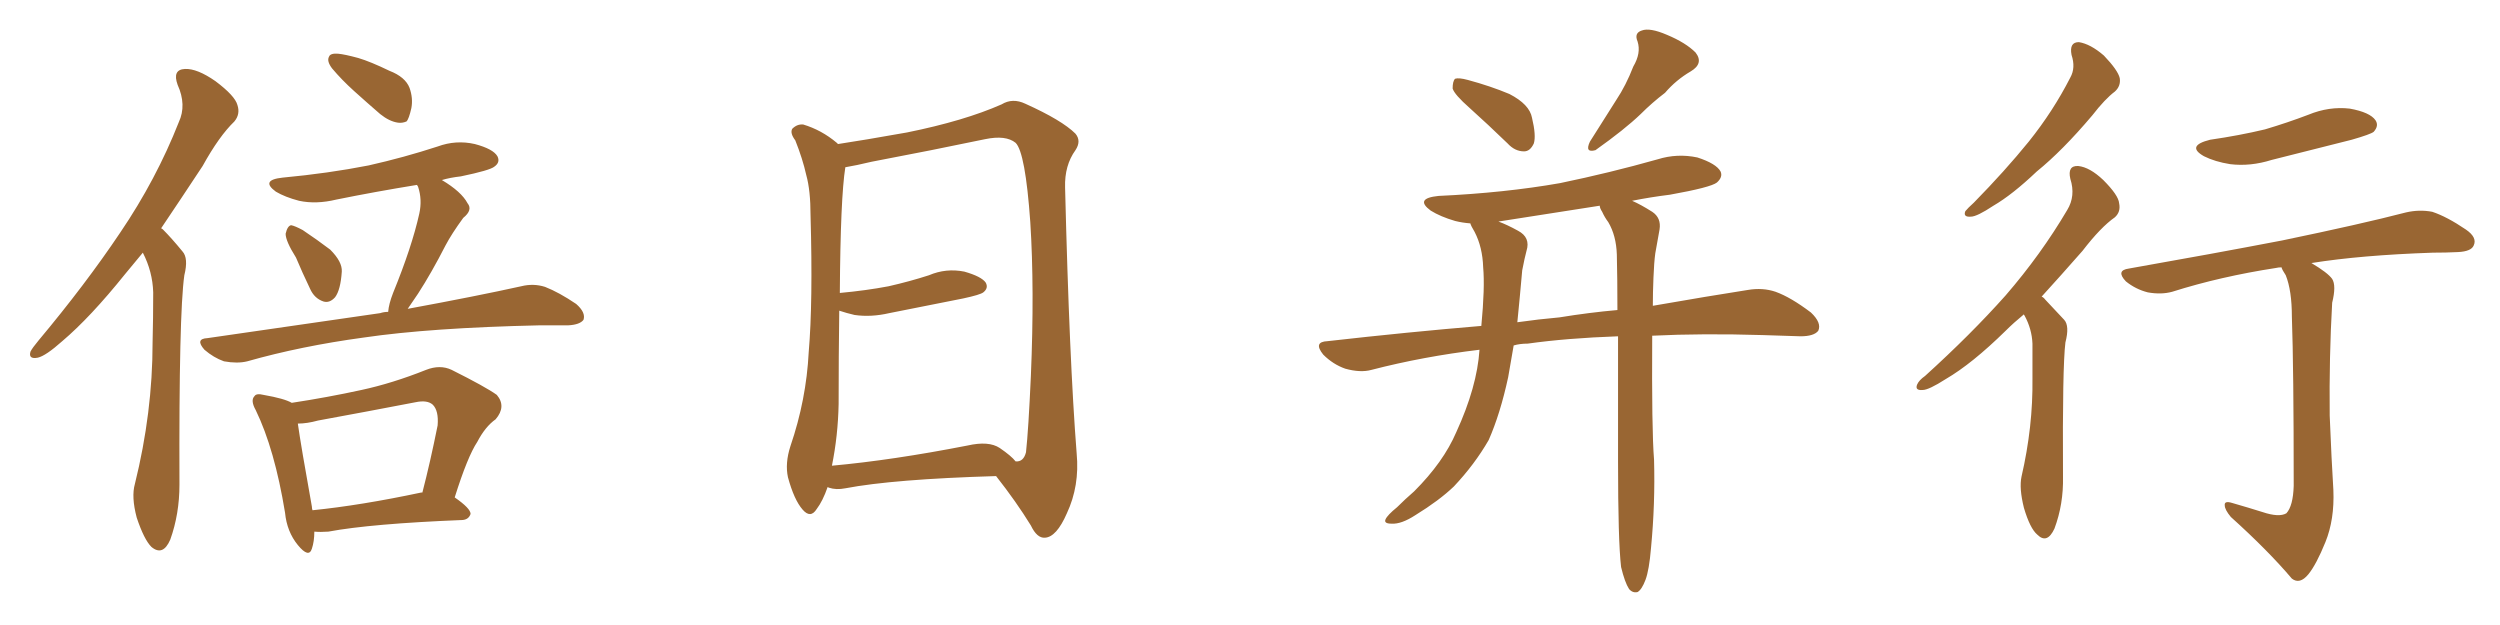 <svg xmlns="http://www.w3.org/2000/svg" xmlns:xlink="http://www.w3.org/1999/xlink" width="600" height="150"><path fill="#996633" padding="10" d="M34.28 60.64L34.28 60.64Q31.93 63.43 30.03 65.77L30.03 65.77Q21.68 76.17 14.94 81.88L14.94 81.88Q10.99 85.40 9.08 85.84L9.08 85.84Q6.74 86.28 7.32 84.38L7.32 84.38Q7.76 83.50 9.23 81.74L9.23 81.74Q20.51 68.26 28.86 55.81L28.86 55.81Q37.50 43.07 42.92 29.30L42.92 29.30Q44.82 25.20 42.63 20.36L42.63 20.36Q41.31 16.70 44.38 16.55L44.38 16.55Q47.31 16.41 51.71 19.48L51.71 19.48Q56.40 23.00 56.98 25.20L56.98 25.20Q57.71 27.39 56.25 29.15L56.25 29.15Q52.59 32.67 48.63 39.84L48.63 39.84Q43.21 48.05 38.67 54.79L38.67 54.79Q38.96 54.93 39.11 55.08L39.11 55.08Q41.16 57.13 43.80 60.35L43.80 60.35Q45.26 61.96 44.24 66.06L44.24 66.06Q42.92 75.29 43.07 116.31L43.07 116.31Q43.07 123.34 40.87 129.49L40.87 129.49Q39.11 133.59 36.33 131.25L36.33 131.25Q34.57 129.49 32.81 124.22L32.81 124.22Q31.49 119.24 32.37 116.16L32.37 116.16Q36.62 99.02 36.62 82.18L36.62 82.18Q36.77 76.46 36.77 70.17L36.77 70.17Q36.62 65.19 34.28 60.64ZM81.15 12.89L81.15 12.89Q82.76 13.04 85.99 13.92L85.99 13.92Q88.92 14.79 93.46 16.99L93.46 16.99Q97.27 18.46 98.29 21.09L98.29 21.09Q99.17 23.58 98.73 25.93L98.73 25.93Q98.14 28.56 97.56 29.15L97.56 29.15Q96.53 29.59 95.51 29.44L95.51 29.44Q93.46 29.15 91.26 27.39L91.26 27.39Q88.04 24.61 84.96 21.83L84.96 21.83Q82.03 19.19 79.69 16.41L79.69 16.41Q78.37 14.65 78.96 13.62L78.96 13.62Q79.25 12.74 81.15 12.89ZM71.04 61.82L71.04 61.82Q68.55 57.86 68.55 56.10L68.55 56.10Q68.99 54.20 69.87 54.05L69.87 54.05Q70.75 54.20 72.66 55.22L72.66 55.22Q76.17 57.57 79.25 59.91L79.25 59.91Q82.18 62.84 82.03 65.19L82.03 65.19Q81.74 69.58 80.42 71.34L80.42 71.34Q79.10 72.80 77.64 72.36L77.64 72.36Q75.44 71.63 74.41 69.29L74.41 69.29Q72.51 65.33 71.04 61.82ZM93.16 74.85L93.16 74.85Q93.31 72.95 94.34 70.31L94.34 70.31Q98.88 59.18 100.63 51.27L100.63 51.27Q101.37 47.90 100.34 44.82L100.34 44.82Q100.20 44.53 100.05 44.38L100.05 44.38Q90.09 46.00 80.71 47.90L80.71 47.90Q75.88 49.07 71.78 48.19L71.78 48.19Q68.41 47.31 66.21 46.00L66.21 46.00Q62.40 43.21 67.82 42.63L67.82 42.63Q78.81 41.60 88.48 39.70L88.48 39.70Q96.97 37.79 105.03 35.16L105.03 35.16Q109.42 33.54 113.96 34.57L113.96 34.57Q118.36 35.74 119.38 37.50L119.38 37.50Q120.12 38.96 118.65 39.99L118.65 39.99Q117.63 40.87 110.60 42.33L110.60 42.33Q107.96 42.63 106.05 43.21L106.05 43.21Q110.74 46.00 112.21 48.78L112.21 48.78Q113.53 50.39 111.18 52.29L111.18 52.29Q108.40 56.10 106.93 58.89L106.93 58.89Q103.56 65.48 100.34 70.46L100.34 70.46Q98.88 72.66 97.85 74.12L97.85 74.12Q114.55 71.04 125.10 68.70L125.10 68.70Q128.03 67.97 130.81 68.85L130.81 68.85Q134.18 70.17 138.28 72.95L138.28 72.95Q140.63 75 140.04 76.76L140.04 76.76Q139.16 77.93 136.38 78.08L136.38 78.08Q133.15 78.08 129.49 78.08L129.49 78.08Q103.27 78.66 87.30 81.01L87.30 81.01Q72.22 83.06 59.33 86.72L59.33 86.72Q56.98 87.30 53.76 86.72L53.76 86.72Q51.27 85.84 49.07 83.94L49.07 83.94Q46.73 81.30 49.80 81.15L49.80 81.15Q72.22 77.93 91.26 75.15L91.26 75.15Q92.14 74.85 93.16 74.85ZM75.44 127.59L75.44 127.59Q75.44 129.93 74.85 131.69L74.85 131.69Q74.12 134.03 71.48 130.81L71.48 130.81Q68.85 127.59 68.41 123.05L68.41 123.05Q65.92 107.81 61.38 98.44L61.38 98.44Q60.06 96.09 61.08 95.07L61.08 95.07Q61.52 94.34 63.28 94.78L63.28 94.78Q68.26 95.65 70.02 96.68L70.02 96.68Q78.66 95.36 86.72 93.60L86.72 93.60Q94.19 91.99 102.25 88.77L102.25 88.77Q105.62 87.45 108.40 88.77L108.40 88.77Q116.60 92.87 119.24 94.78L119.24 94.78Q121.58 97.56 118.95 100.63L118.95 100.63Q116.46 102.39 114.55 106.05L114.55 106.05Q112.21 109.57 109.13 119.38L109.13 119.38Q112.94 122.02 112.94 123.34L112.94 123.34Q112.50 124.66 111.04 124.80L111.04 124.80Q89.06 125.68 78.81 127.59L78.81 127.59Q76.90 127.73 75.44 127.59ZM101.07 118.21L101.07 118.21L101.07 118.21Q101.22 118.21 101.37 118.21L101.37 118.21Q103.27 110.89 105.03 102.10L105.03 102.10Q105.32 98.58 103.86 97.12L103.86 97.12Q102.54 95.95 99.76 96.53L99.76 96.53Q88.33 98.73 76.32 100.93L76.32 100.93Q73.68 101.66 71.48 101.66L71.48 101.66Q72.22 106.93 74.85 121.58L74.85 121.58Q74.85 122.02 75 122.46L75 122.46Q86.57 121.29 101.07 118.21ZM239.06 114.26L239.06 114.26Q214.45 114.99 202.88 117.19L202.88 117.19Q200.68 117.63 198.93 117.04L198.93 117.04Q198.63 116.89 198.63 116.89L198.63 116.89Q197.46 120.26 196.00 122.17L196.00 122.17Q194.53 124.51 192.63 122.31L192.63 122.31Q190.58 119.97 189.11 114.55L189.11 114.55Q188.38 111.18 189.70 107.08L189.70 107.08Q193.51 95.95 194.09 84.52L194.09 84.52Q195.12 72.51 194.53 51.71L194.53 51.71Q194.53 45.70 193.51 42.04L193.51 42.04Q192.63 38.09 190.87 33.69L190.87 33.69Q189.55 31.93 190.14 30.91L190.14 30.91Q191.31 29.74 192.77 29.88L192.77 29.88Q197.17 31.20 200.83 34.28L200.83 34.28Q200.98 34.42 201.12 34.57L201.12 34.57Q206.98 33.69 217.68 31.79L217.68 31.79Q231.45 29.00 240.38 25.05L240.38 25.05Q243.02 23.44 246.09 24.90L246.09 24.90Q254.88 28.86 258.11 32.08L258.11 32.08Q259.57 33.84 258.11 36.04L258.11 36.04Q255.47 39.70 255.62 44.97L255.62 44.97Q256.64 86.43 258.40 108.84L258.40 108.84Q259.13 116.60 256.05 123.19L256.05 123.19Q253.56 128.91 250.78 129.05L250.78 129.05Q248.88 129.20 247.41 126.12L247.41 126.12Q243.90 120.41 239.06 114.26ZM243.75 110.74L243.75 110.74L243.75 110.74Q245.65 110.89 246.24 108.54L246.24 108.54Q246.83 103.13 247.41 90.23L247.41 90.23Q248.29 69.29 247.27 53.32L247.27 53.32Q246.09 36.62 243.75 34.28L243.75 34.28Q241.41 32.37 236.43 33.40L236.43 33.40Q223.83 36.04 209.18 38.82L209.18 38.82Q205.52 39.70 202.88 40.14L202.88 40.14Q201.71 47.46 201.56 70.31L201.56 70.31Q207.86 69.73 213.28 68.70L213.28 68.70Q218.41 67.53 222.95 66.06L222.95 66.06Q227.05 64.31 231.45 65.19L231.45 65.19Q235.55 66.36 236.57 67.82L236.57 67.82Q237.30 69.14 235.99 70.17L235.99 70.17Q235.25 70.75 231.15 71.63L231.15 71.63Q222.22 73.39 213.43 75.15L213.43 75.15Q209.03 76.17 205.08 75.59L205.08 75.59Q203.17 75.15 201.42 74.56L201.42 74.56Q201.27 85.55 201.27 96.97L201.27 96.97Q201.12 104.59 199.66 111.77L199.66 111.77Q214.16 110.45 232.18 106.93L232.18 106.93Q237.30 105.76 239.94 107.52L239.94 107.52Q242.72 109.42 243.75 110.74ZM352.73 25.93L352.73 25.93Q349.07 22.71 348.63 21.24L348.63 21.24Q348.63 19.48 349.22 18.90L349.22 18.90Q350.10 18.60 352.29 19.19L352.29 19.19Q357.71 20.65 362.26 22.56L362.26 22.56Q367.09 25.05 367.68 28.27L367.68 28.27Q368.70 32.52 368.12 34.42L368.12 34.42Q367.24 36.33 365.77 36.33L365.77 36.33Q363.57 36.33 361.82 34.42L361.82 34.42Q357.13 29.88 352.73 25.93ZM391.99 15.97L391.99 15.97Q393.90 12.74 393.02 9.96L393.02 9.96Q392.14 7.91 394.04 7.32L394.04 7.32Q395.95 6.59 400.05 8.35L400.05 8.35Q404.59 10.25 406.93 12.60L406.93 12.60Q408.98 15.23 405.76 17.14L405.76 17.14Q402.25 19.19 399.61 22.27L399.61 22.27Q396.53 24.61 393.75 27.39L393.75 27.39Q389.94 31.05 382.91 36.04L382.91 36.04Q380.27 36.77 381.59 33.98L381.59 33.98Q384.81 28.86 387.89 24.02L387.89 24.02Q390.23 20.51 391.99 15.97ZM389.06 136.08L389.06 136.08Q388.33 129.79 388.33 110.74L388.33 110.74Q388.33 93.90 388.33 80.71L388.33 80.71Q376.03 81.15 366.65 82.47L366.65 82.47Q364.75 82.47 363.28 82.91L363.28 82.91Q362.55 87.01 361.96 90.53L361.96 90.53Q360.06 99.32 357.28 105.62L357.28 105.62Q353.91 111.47 348.93 116.75L348.93 116.75Q345.41 120.12 339.70 123.63L339.70 123.63Q336.33 125.83 333.98 125.68L333.98 125.68Q332.08 125.68 332.52 124.66L332.52 124.66Q332.96 123.63 335.30 121.73L335.30 121.73Q337.21 119.82 339.40 117.92L339.40 117.92Q346.44 110.89 349.51 103.71L349.51 103.71Q354.49 92.87 355.08 83.94L355.08 83.94Q341.60 85.55 329.15 88.77L329.15 88.77Q326.51 89.50 322.85 88.48L322.85 88.48Q319.92 87.45 317.58 85.11L317.58 85.11Q315.09 82.03 318.60 81.88L318.60 81.88Q337.94 79.69 355.52 78.22L355.52 78.22Q356.40 68.99 355.96 64.16L355.96 64.16Q355.81 59.33 353.91 55.66L353.91 55.66Q353.03 54.20 352.88 53.61L352.88 53.61Q350.98 53.47 349.22 53.03L349.22 53.03Q345.70 52.00 343.36 50.54L343.36 50.54Q339.40 47.61 345.26 47.02L345.26 47.02Q361.08 46.29 374.41 43.95L374.41 43.95Q386.43 41.46 397.85 38.23L397.85 38.23Q402.54 36.77 407.37 37.79L407.37 37.79Q411.91 39.26 412.94 41.16L412.94 41.16Q413.53 42.48 412.06 43.80L412.06 43.80Q410.60 44.97 400.78 46.73L400.78 46.73Q396.09 47.31 391.70 48.19L391.70 48.19Q393.75 49.07 396.53 50.83L396.53 50.83Q398.73 52.29 398.29 55.08L398.29 55.08Q397.85 57.57 397.27 60.79L397.27 60.79Q396.97 62.99 396.83 66.65L396.83 66.65Q396.68 70.17 396.68 73.39L396.68 73.39Q410.16 71.04 419.53 69.58L419.53 69.58Q423.05 68.99 426.12 70.02L426.12 70.02Q429.79 71.34 434.62 75L434.62 75Q437.26 77.49 436.38 79.39L436.38 79.39Q435.35 80.71 432.13 80.71L432.13 80.71Q427.88 80.57 423.05 80.42L423.05 80.42Q408.54 79.98 396.53 80.57L396.53 80.57Q396.39 103.27 396.97 110.30L396.97 110.30Q397.27 120.85 396.24 131.54L396.24 131.54Q395.80 136.82 394.92 139.16L394.92 139.16Q394.04 141.50 393.02 142.09L393.02 142.09Q391.85 142.38 390.97 141.36L390.97 141.36Q389.94 139.75 389.06 136.08ZM385.99 53.32L385.99 53.32L385.99 53.32Q385.11 52.15 384.52 50.83L384.52 50.83Q383.94 49.95 383.94 49.37L383.94 49.37Q371.63 51.27 359.62 53.17L359.62 53.17Q361.67 53.91 364.31 55.37L364.31 55.37Q367.38 56.98 366.36 60.21L366.36 60.21Q365.92 61.82 365.33 64.89L365.33 64.89Q364.75 71.48 364.16 77.34L364.16 77.34Q369.29 76.61 374.27 76.17L374.27 76.17Q381.45 75 388.18 74.41L388.18 74.41Q388.18 66.94 388.04 61.08L388.04 61.08Q387.89 56.54 385.99 53.32ZM497.17 13.18L497.17 13.18Q496.58 10.11 498.93 10.11L498.93 10.11Q501.71 10.55 504.93 13.33L504.93 13.33Q508.30 16.85 508.74 18.75L508.74 18.75Q509.03 20.65 507.57 21.97L507.57 21.97Q505.22 23.73 502.15 27.69L502.15 27.69Q494.97 36.18 488.82 41.16L488.82 41.16Q482.96 46.73 478.42 49.37L478.42 49.37Q474.46 52.00 473.00 52.00L473.00 52.00Q471.09 52.15 471.68 50.68L471.68 50.68Q472.27 49.95 473.73 48.63L473.73 48.63Q481.20 41.02 486.91 33.98L486.91 33.98Q492.77 26.66 496.88 18.60L496.88 18.60Q498.19 16.26 497.17 13.18ZM485.74 75.44L485.74 75.44Q483.25 77.49 481.35 79.39L481.35 79.39Q473.29 87.30 466.99 90.97L466.99 90.97Q462.89 93.60 461.43 93.60L461.43 93.60Q459.52 93.75 460.11 92.29L460.11 92.29Q460.55 91.26 462.01 90.23L462.01 90.23Q473.00 80.27 481.35 70.90L481.35 70.90Q489.84 61.08 496.14 50.39L496.14 50.39Q498.19 47.02 496.88 42.92L496.88 42.92Q496.14 39.70 498.78 39.84L498.78 39.84Q501.56 40.14 504.79 43.21L504.79 43.21Q508.45 46.88 508.59 48.78L508.59 48.78Q509.03 50.83 507.57 52.15L507.57 52.15Q504.20 54.49 499.80 60.21L499.80 60.21Q494.53 66.21 489.99 71.19L489.99 71.19Q490.43 71.34 490.87 71.92L490.87 71.92Q492.77 73.97 495.41 76.76L495.41 76.76Q496.73 78.22 495.70 82.18L495.70 82.18Q494.97 88.04 495.12 114.40L495.12 114.40Q495.26 121.00 493.07 126.86L493.07 126.86Q491.31 130.66 488.96 128.32L488.96 128.32Q487.21 126.86 485.74 121.88L485.74 121.88Q484.57 117.19 485.16 114.40L485.16 114.40Q487.94 102.39 487.79 90.82L487.79 90.82Q487.79 86.57 487.79 82.47L487.79 82.47Q487.65 78.96 485.89 75.73L485.89 75.73Q485.74 75.59 485.74 75.44ZM530.42 33.54L530.42 33.54Q537.45 32.52 543.60 31.05L543.60 31.05Q549.02 29.44 554.00 27.54L554.00 27.54Q558.98 25.49 563.96 26.07L563.96 26.07Q568.80 26.95 570.12 28.86L570.12 28.86Q571.00 30.18 569.68 31.64L569.68 31.64Q568.95 32.23 564.40 33.54L564.40 33.54Q554.59 36.04 545.21 38.38L545.21 38.38Q540.09 39.99 535.25 39.40L535.25 39.40Q531.59 38.82 528.96 37.50L528.96 37.50Q524.56 35.01 530.42 33.54ZM543.02 122.90L543.02 122.90L543.02 122.90Q546.97 124.22 548.73 123.19L548.73 123.19Q550.34 121.44 550.49 116.60L550.49 116.60Q550.49 88.33 550.05 76.03L550.05 76.03Q550.05 69.73 548.58 66.06L548.58 66.06Q547.71 64.75 547.56 64.16L547.56 64.16Q546.83 64.16 546.24 64.31L546.24 64.31Q532.91 66.36 521.34 70.02L521.34 70.02Q518.70 70.75 515.48 70.17L515.48 70.17Q512.55 69.43 510.21 67.53L510.21 67.53Q507.71 64.89 510.94 64.45L510.94 64.45Q530.86 60.94 547.71 57.71L547.71 57.71Q566.75 53.76 577.44 50.98L577.44 50.98Q580.66 50.24 583.74 50.83L583.74 50.83Q587.26 52.00 591.80 55.08L591.80 55.08Q594.58 56.98 593.70 58.89L593.70 58.89Q593.12 60.35 589.89 60.50L589.89 60.50Q587.11 60.64 583.89 60.64L583.89 60.64Q566.60 61.23 554.74 63.13L554.74 63.13Q558.69 65.48 559.72 66.94L559.72 66.94Q560.74 68.55 559.72 72.66L559.72 72.66Q558.98 85.69 559.13 99.76L559.13 99.76Q559.57 110.60 560.01 117.63L560.01 117.63Q560.30 124.66 558.11 130.08L558.11 130.08Q555.91 135.50 554.00 137.84L554.00 137.84Q551.95 140.33 550.05 138.87L550.05 138.87Q544.34 132.13 535.40 124.07L535.40 124.07Q533.94 122.31 533.94 121.29L533.94 121.29Q533.79 120.12 535.69 120.70L535.69 120.70Q539.79 121.88 543.02 122.90Z"/></svg>